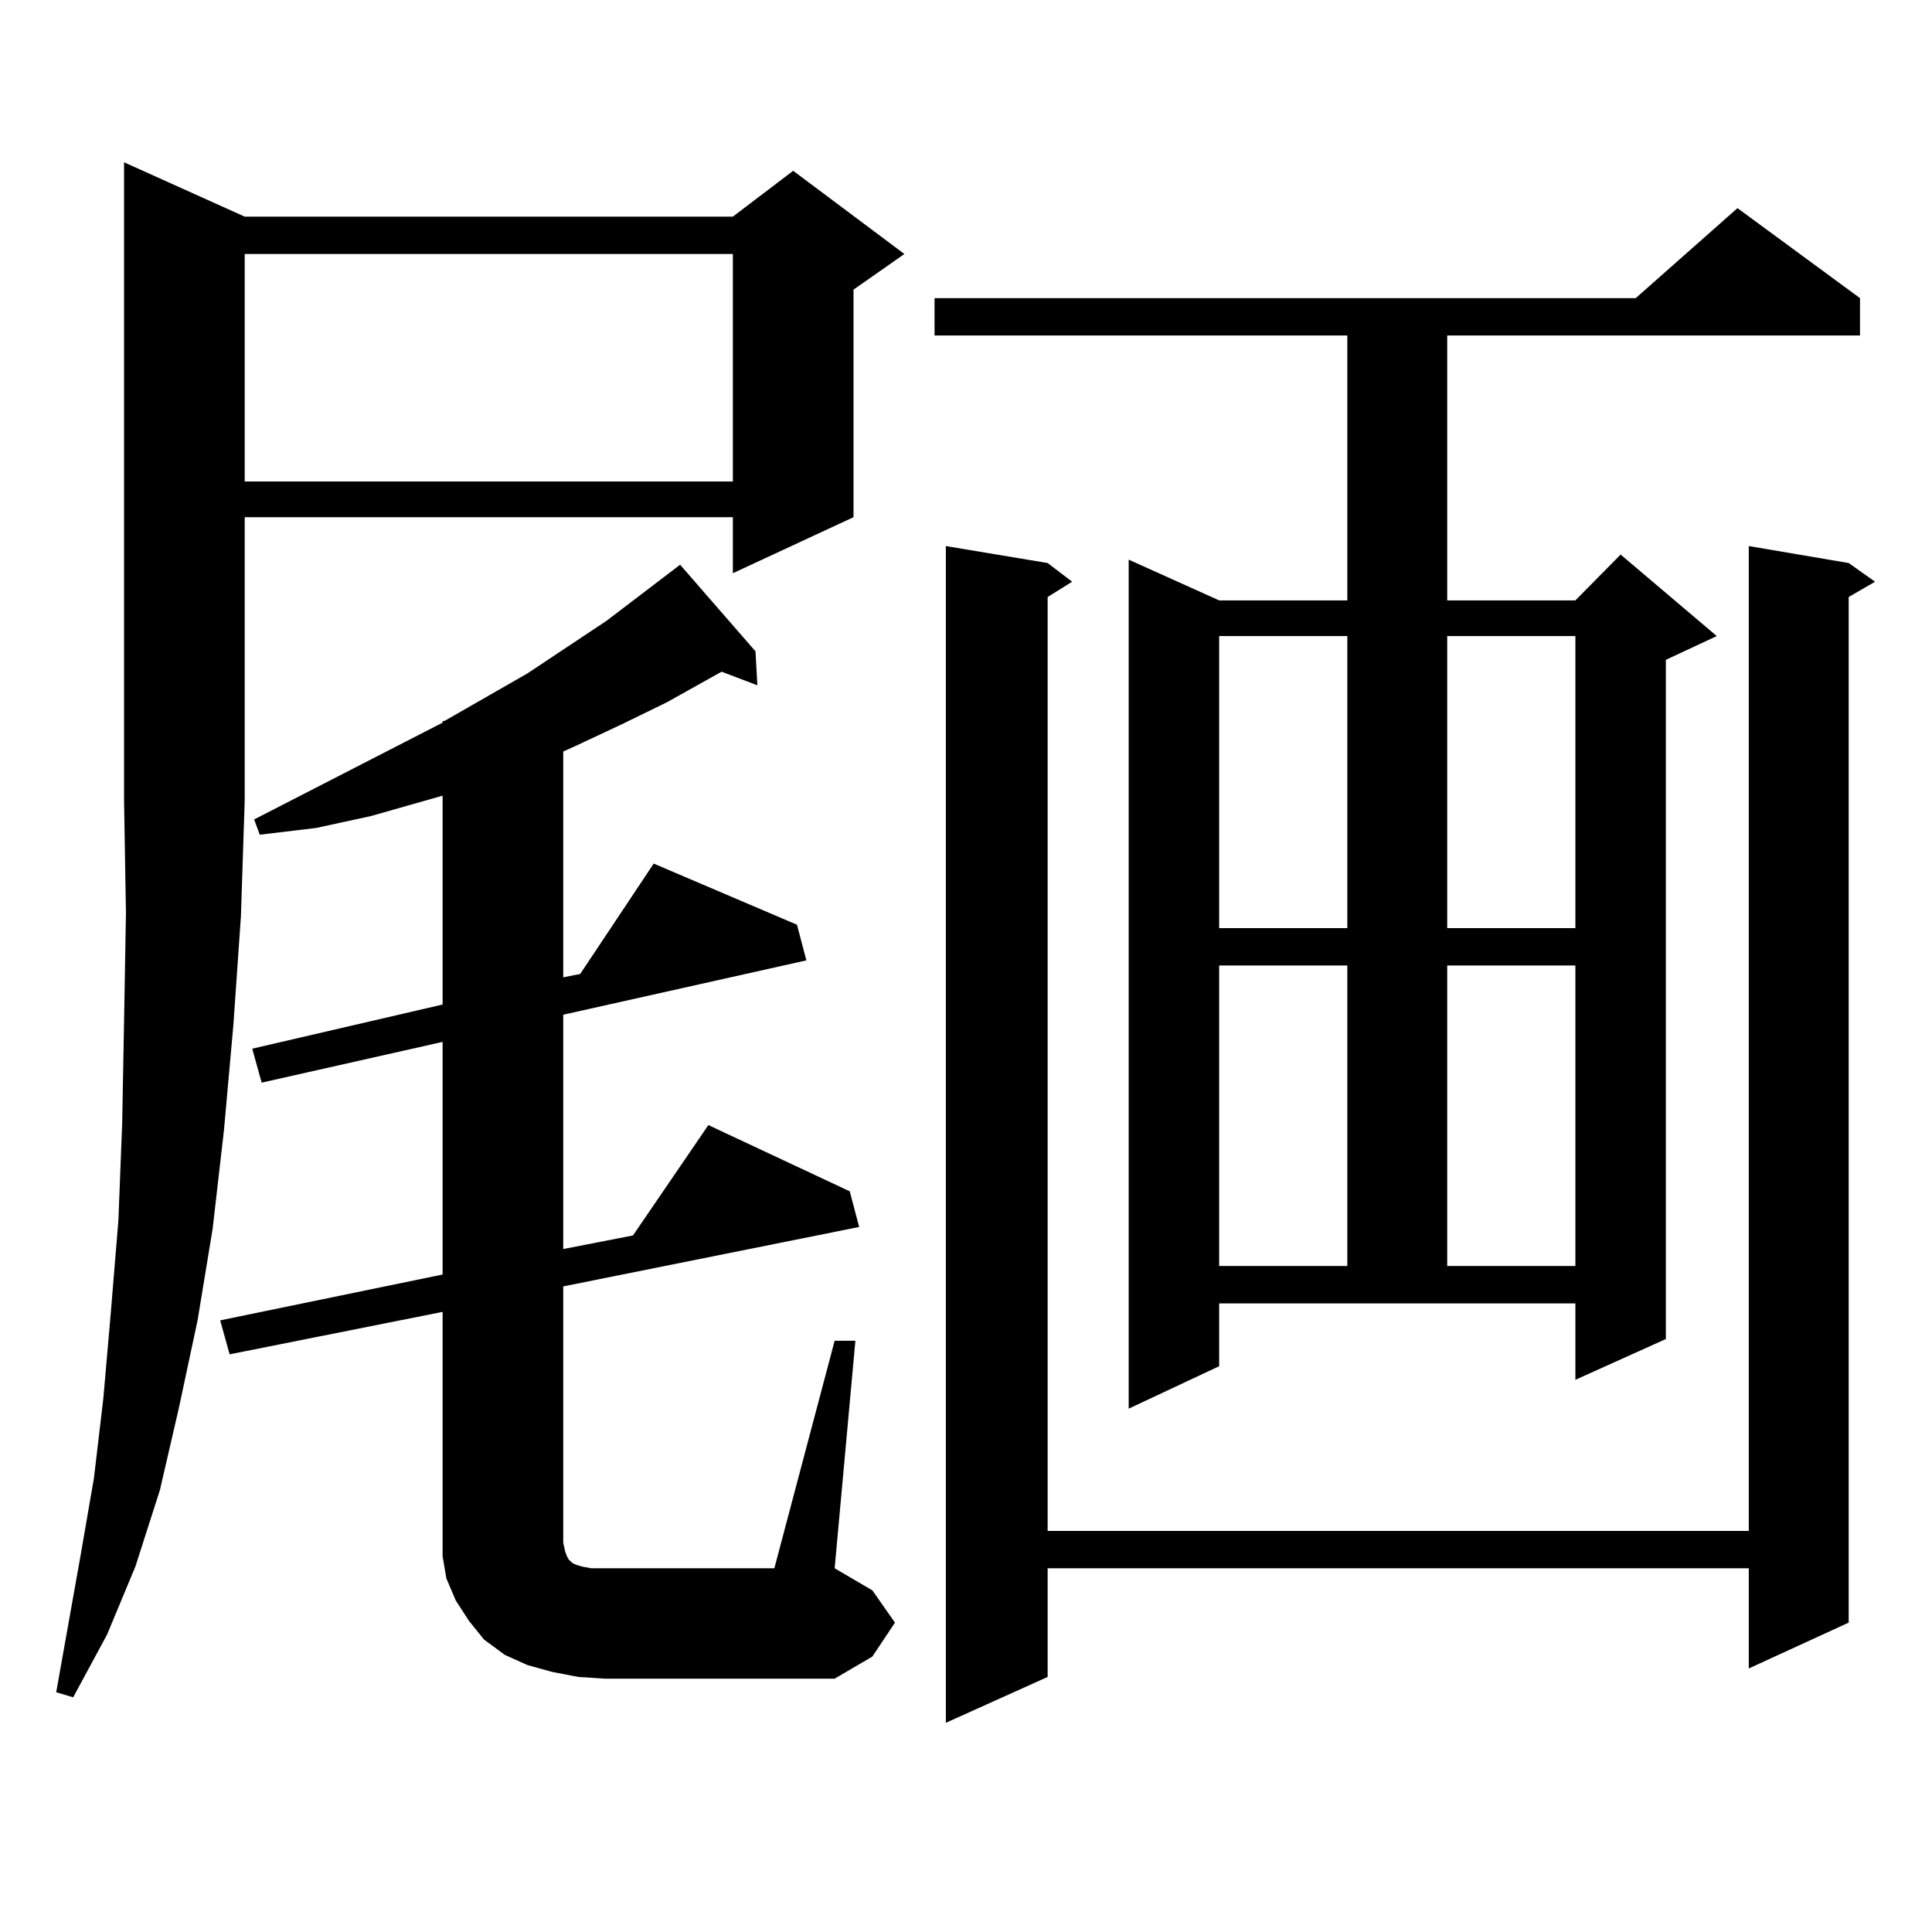 <?xml version="1.0" encoding="utf-8"?>
<!-- Generator: Adobe Illustrator 16.0.0, SVG Export Plug-In . SVG Version: 6.00 Build 0)  -->
<!DOCTYPE svg PUBLIC "-//W3C//DTD SVG 1.1//EN" "http://www.w3.org/Graphics/SVG/1.1/DTD/svg11.dtd">
<svg version="1.1" id="图层_1" xmlns="http://www.w3.org/2000/svg" xmlns:xlink="http://www.w3.org/1999/xlink" x="0px" y="0px"
	 width="1000px" height="1000px" viewBox="0 0 1000 1000" enable-background="new 0 0 1000 1000" xml:space="preserve">
<path d="M126.655,112.129h252.677l31.219-23.73l57.56,43.066l-26.341,18.457v117.773l-62.438,29.004v-29.004H126.655v146.777
	l-1.951,59.766l-3.902,56.25l-4.878,54.492l-5.854,50.977l-7.805,47.461l-9.756,45.703l-9.756,42.188l-12.683,39.551l-14.634,35.156
	l-17.561,32.52l-8.78-2.637l12.683-71.191l6.829-39.551l4.878-41.309l3.902-44.824l3.902-47.461l1.951-50.098l0.976-52.734
	l0.976-56.25l-0.976-58.008V84.004L126.655,112.129z M432.014,693.965h10.731l-10.731,117.773l19.512,11.426l11.707,16.699
	l-11.707,17.578l-19.512,11.426H312.992l-13.658-0.879l-13.658-2.637l-12.683-3.516l-11.707-5.273l-10.731-7.91l-7.805-9.668
	l-6.829-10.547l-4.878-11.426l-1.951-11.426v-12.305V679.023l-110.241,21.973l-4.878-17.578l115.119-23.73v-120.41l-93.656,21.094
	l-4.878-17.578l98.534-22.852V411.836l-37.072,10.547l-28.292,6.152l-29.268,3.516l-2.927-7.91l97.559-50.098v-0.879h0.976
	l42.926-24.609l40.975-27.246l38.048-29.004l39.023,44.824l0.976,17.578l-18.536-7.031l-28.292,15.82l-23.414,11.426l-24.39,11.426
	l-5.854,2.637v116.895l8.78-1.758l38.048-57.129l74.145,31.641l4.878,18.457l-125.851,28.125v121.289l36.097-7.031l39.023-57.129
	l73.169,34.277l4.878,18.457L291.529,665.84v132.715l0.976,4.395l0.976,2.637l0.976,1.758l0.976,0.879l0.976,0.879l1.951,0.879
	l2.927,0.879l4.878,0.879h6.829h87.803L432.014,693.965z M126.655,131.465v117.773h252.677V131.465H126.655z M631.033,707.148
	l-46.828,21.973V289.668l46.828,21.094h66.34V173.652H483.72v-19.336h362.918l52.682-46.582l63.413,46.582v19.336H749.079v137.109
	h66.34l23.414-23.73l49.755,42.188l-26.341,12.305v351.563l-46.828,21.094v-39.551H631.033V707.148z M956.879,291.426l13.658,9.668
	l-13.658,7.91v530.859l-51.706,23.73v-51.855H542.255v56.25l-52.682,23.73V282.637l52.682,8.789l12.683,9.668l-12.683,7.91v483.398
	h362.918V282.637L956.879,291.426z M631.033,329.219v151.172h66.34V329.219H631.033z M631.033,499.727v155.566h66.34V499.727
	H631.033z M749.079,329.219v151.172h66.34V329.219H749.079z M749.079,499.727v155.566h66.34V499.727H749.079z"/>
</svg>
